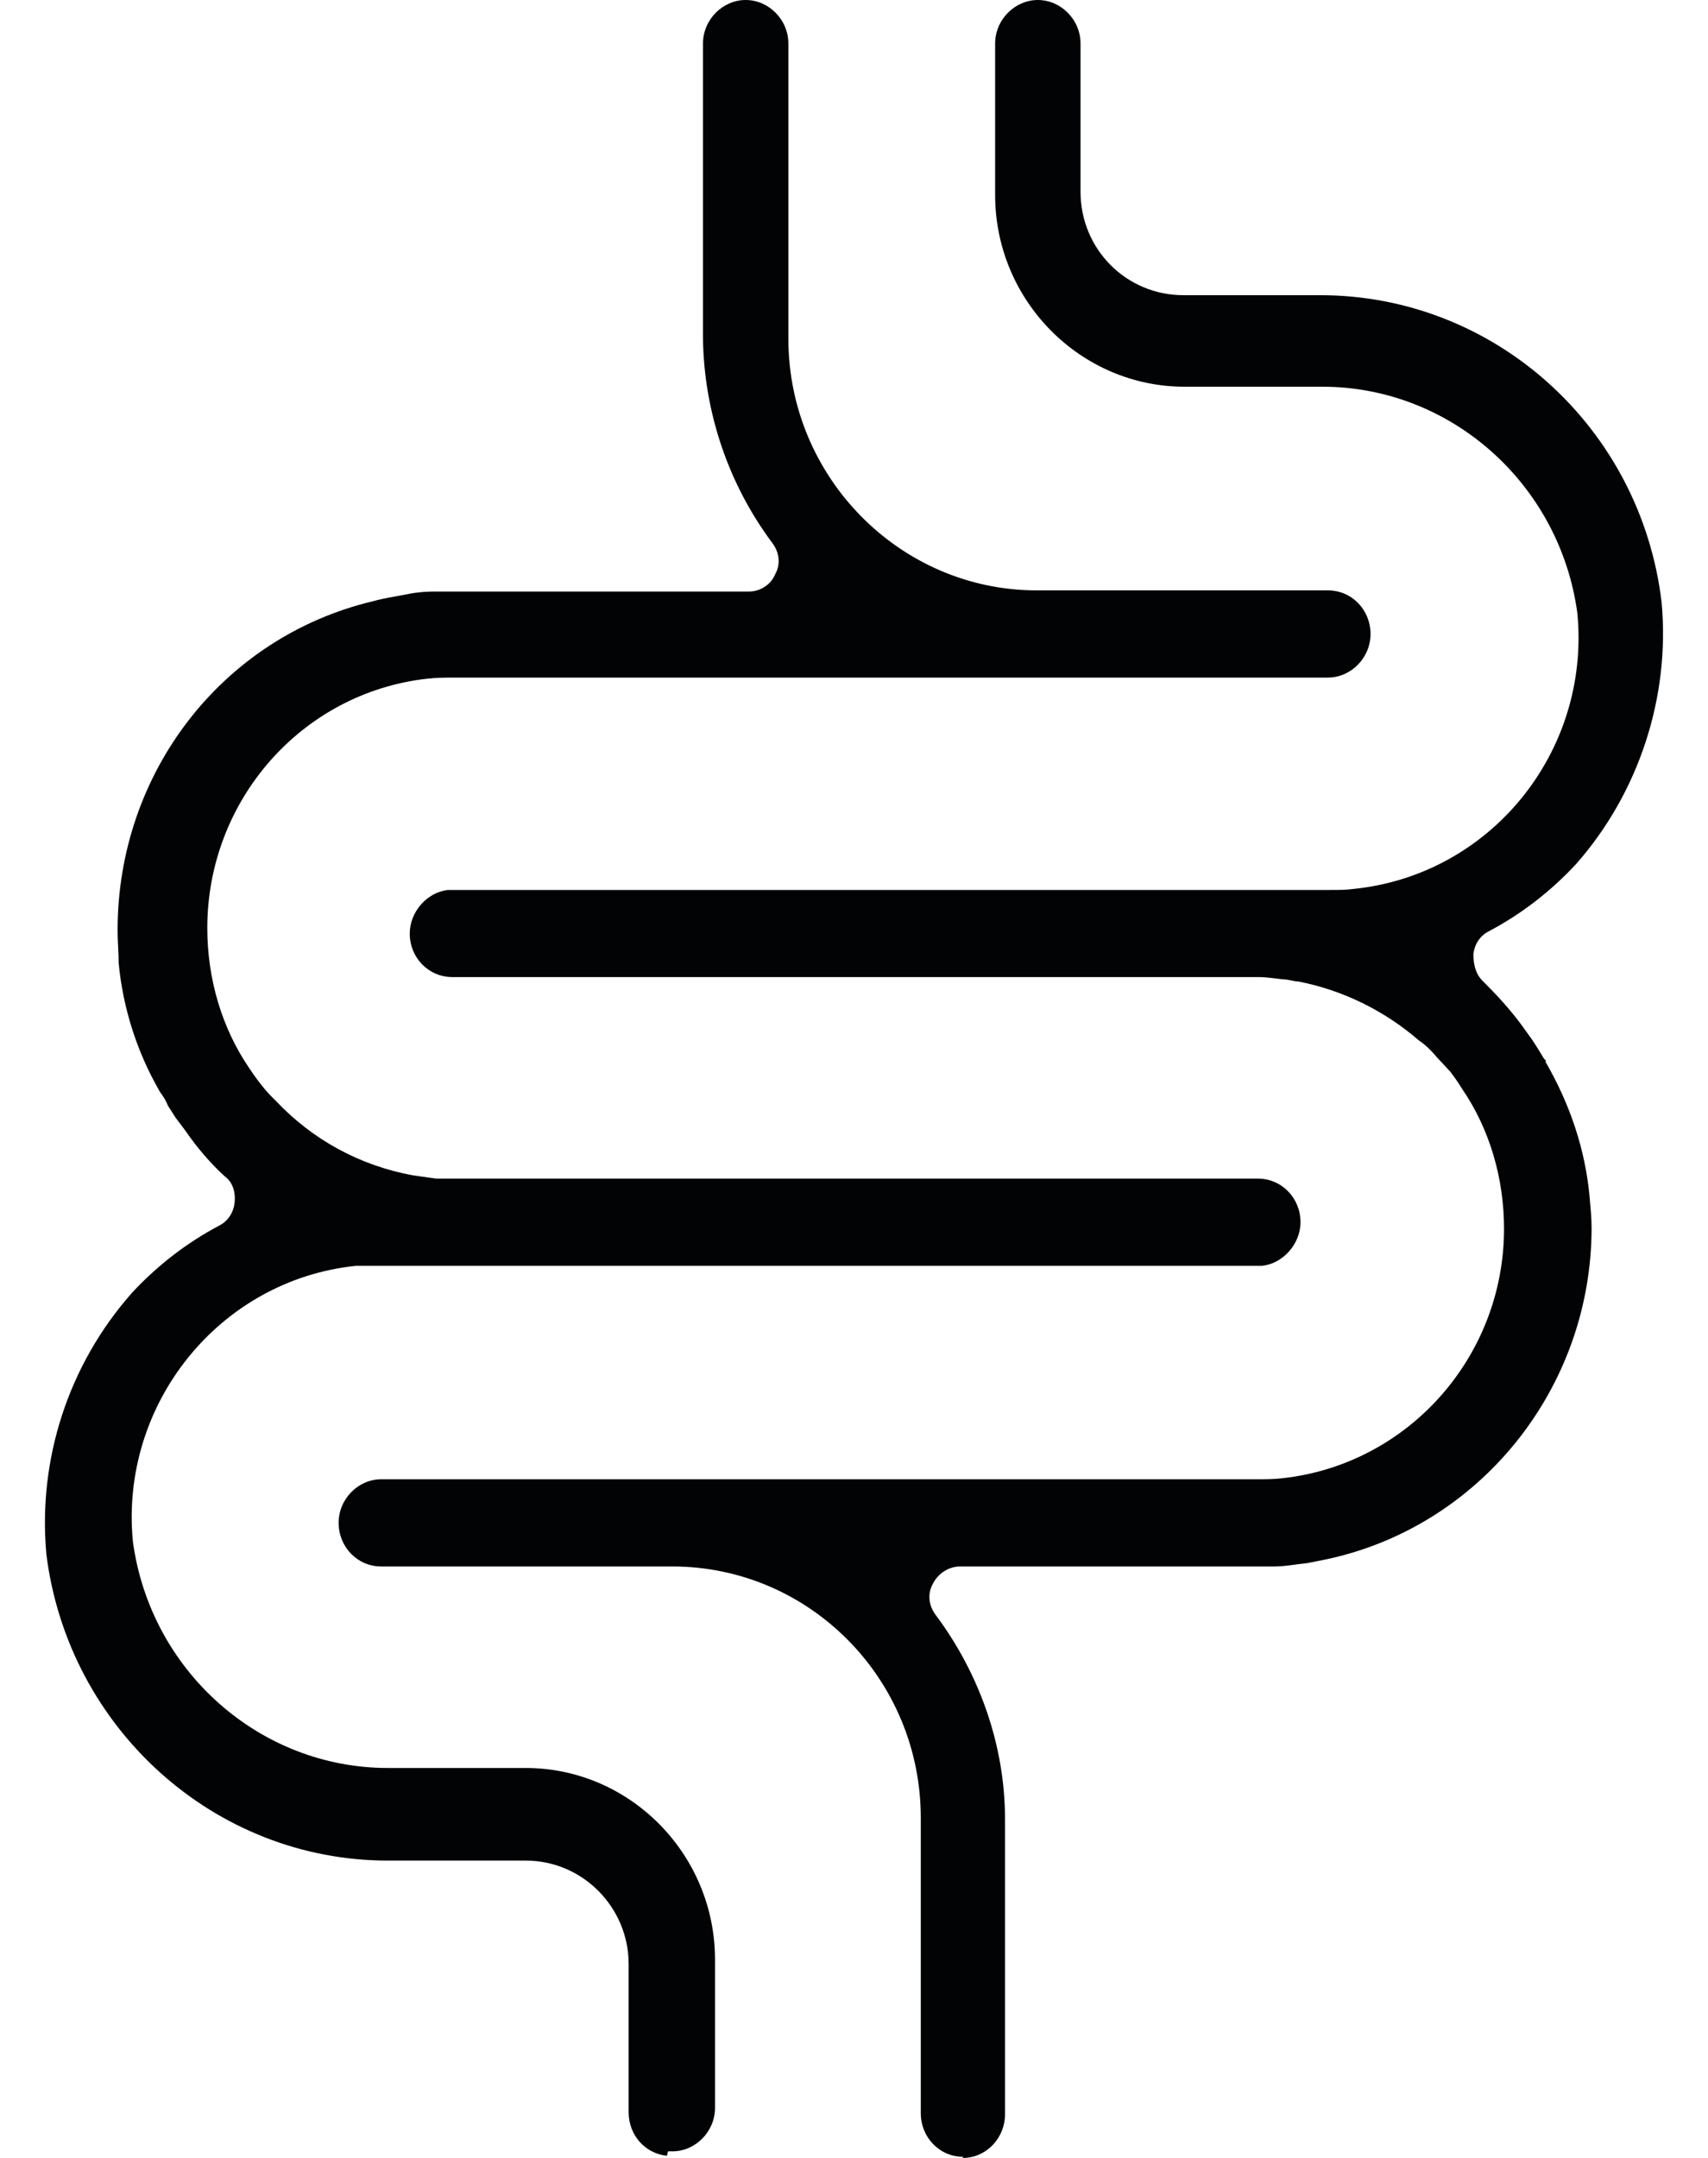 <svg xmlns="http://www.w3.org/2000/svg" fill="none" viewBox="0 0 19 24" height="24" width="19">
<path fill="#020305" d="M10.717 23.988C10.45 23.988 10.243 23.77 10.243 23.503V20.22C10.243 18.669 9.001 17.422 7.479 17.422H4.241C3.974 17.422 3.767 17.203 3.767 16.937C3.767 16.67 3.986 16.452 4.241 16.452H13.968C14.077 16.452 14.175 16.452 14.272 16.44C15.672 16.283 16.731 15.083 16.731 13.666C16.731 13.108 16.573 12.563 16.268 12.115C16.208 12.018 16.171 11.97 16.135 11.921L15.989 11.764C15.928 11.691 15.855 11.618 15.782 11.57C15.404 11.243 14.942 11.013 14.443 10.916C14.394 10.916 14.333 10.892 14.272 10.892C14.15 10.879 14.077 10.867 14.017 10.867H5.033C4.765 10.867 4.558 10.649 4.558 10.383C4.558 10.14 4.753 9.922 4.984 9.898H14.796C14.893 9.898 14.978 9.898 15.063 9.886C16.585 9.728 17.693 8.359 17.547 6.821C17.352 5.379 16.135 4.301 14.71 4.301H13.177C12.02 4.301 11.07 3.344 11.07 2.169V0.485C11.07 0.218 11.29 0 11.545 0C11.801 0 12.02 0.218 12.02 0.485V2.132C12.02 2.774 12.531 3.283 13.164 3.283H14.686C16.622 3.283 18.253 4.749 18.484 6.7C18.581 7.754 18.228 8.82 17.535 9.607C17.255 9.91 16.926 10.165 16.561 10.358C16.463 10.407 16.402 10.504 16.39 10.613C16.39 10.722 16.415 10.831 16.488 10.904C16.646 11.061 16.792 11.219 16.926 11.4L17.048 11.57C17.096 11.643 17.133 11.703 17.169 11.764C17.169 11.764 17.181 11.788 17.194 11.788C17.194 11.788 17.194 11.8 17.194 11.812C17.474 12.297 17.632 12.793 17.681 13.29C17.693 13.424 17.705 13.545 17.705 13.654C17.705 15.447 16.451 16.997 14.723 17.349L14.54 17.385C14.418 17.397 14.296 17.422 14.175 17.422H13.943H10.681C10.559 17.422 10.438 17.494 10.377 17.615C10.316 17.724 10.328 17.858 10.413 17.967C10.9 18.621 11.18 19.421 11.18 20.232V23.515C11.18 23.77 10.985 23.988 10.73 24C10.73 24 10.717 24 10.705 24L10.717 23.988ZM7.419 23.976C7.175 23.951 6.993 23.746 6.993 23.491V21.843C6.993 21.213 6.481 20.693 5.848 20.693H4.314C2.391 20.693 0.76 19.227 0.516 17.288C0.419 16.234 0.76 15.18 1.466 14.381C1.746 14.078 2.075 13.823 2.44 13.63C2.537 13.581 2.598 13.484 2.61 13.375C2.622 13.254 2.586 13.145 2.501 13.084C2.342 12.939 2.196 12.769 2.062 12.575L1.953 12.43L1.868 12.297C1.831 12.2 1.77 12.139 1.77 12.127C1.527 11.703 1.368 11.219 1.32 10.71C1.32 10.589 1.308 10.467 1.308 10.346C1.308 8.59 2.476 7.087 4.144 6.688C4.278 6.651 4.375 6.639 4.497 6.615C4.607 6.591 4.716 6.579 4.838 6.579H5.069H8.332C8.453 6.579 8.575 6.506 8.624 6.385C8.685 6.276 8.672 6.142 8.587 6.033C8.1 5.379 7.832 4.58 7.82 3.768V0.485C7.82 0.218 8.039 0 8.295 0C8.551 0 8.77 0.218 8.77 0.485V3.768C8.77 5.306 10.011 6.566 11.533 6.566H14.771C15.039 6.566 15.246 6.784 15.246 7.051C15.246 7.318 15.027 7.536 14.771 7.536H5.069C4.96 7.536 4.862 7.536 4.753 7.548C3.353 7.705 2.306 8.905 2.306 10.322C2.306 10.879 2.464 11.425 2.768 11.873C2.841 11.982 2.878 12.03 2.927 12.091C2.975 12.151 3.024 12.2 3.073 12.248C3.474 12.672 3.998 12.963 4.594 13.072C4.68 13.084 4.765 13.096 4.85 13.108H5.069H13.992C14.26 13.108 14.467 13.327 14.467 13.593C14.467 13.835 14.272 14.053 14.041 14.078H4.229C4.132 14.078 4.047 14.078 3.961 14.078C2.44 14.235 1.332 15.616 1.478 17.143C1.673 18.585 2.89 19.663 4.314 19.663H5.848C7.005 19.663 7.954 20.62 7.954 21.795V23.443C7.954 23.709 7.735 23.927 7.479 23.927C7.467 23.927 7.443 23.927 7.431 23.927L7.419 23.976Z"></path>
</svg>
